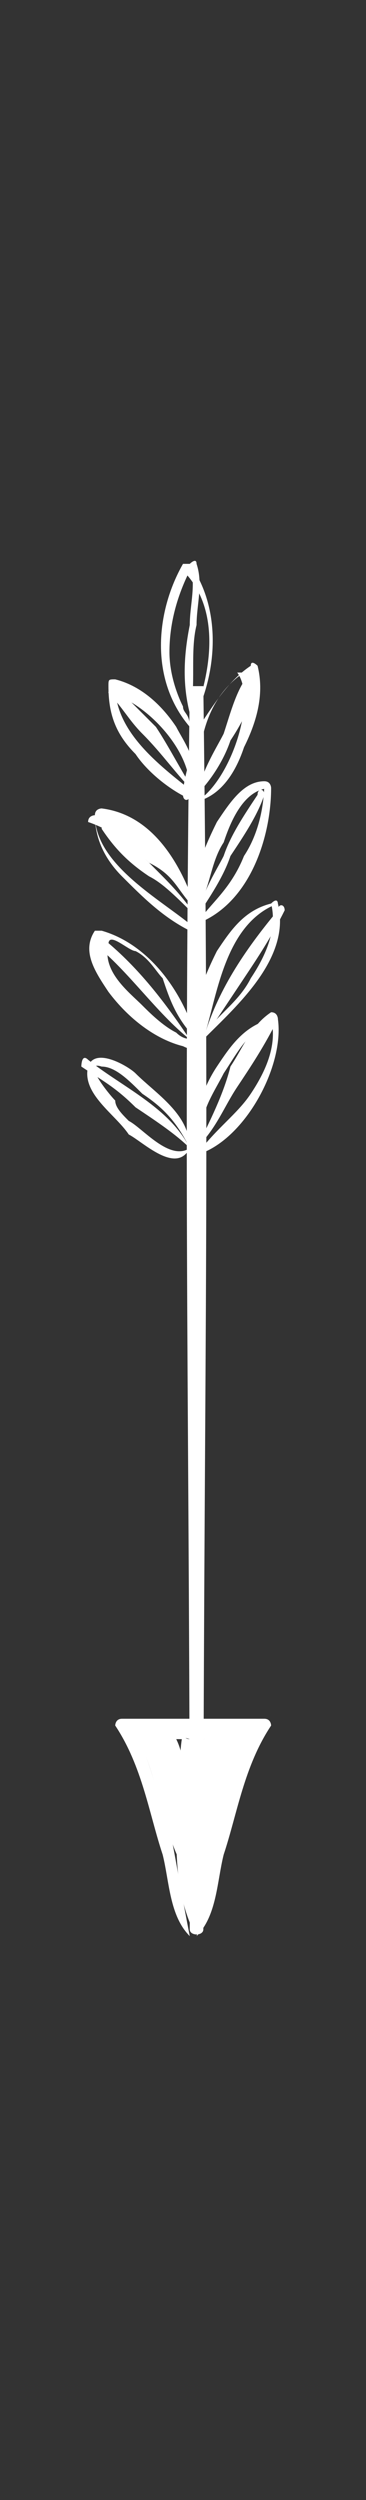 <?xml version="1.0" encoding="utf-8"?>
<!-- Generator: Adobe Illustrator 24.0.0, SVG Export Plug-In . SVG Version: 6.00 Build 0)  -->
<svg version="1.1" id="Layer_1" xmlns="http://www.w3.org/2000/svg" xmlns:xlink="http://www.w3.org/1999/xlink" x="0px" y="0px"
	 viewBox="0 0 5.4 36.8" style="enable-background:new 0 0 5.4 36.8;" xml:space="preserve">
<rect x="0" y="0" width="5.4" height="36.8" fill="#333333" stroke="none"/>
<style type="text/css">
	.st0{fill:#FFFFFF;}
</style>
<g>
	<g>
		<g>
			<path class="st0" d="M2.8,10.1c-0.1,7.8,0,10.5,0,18.3c0,0.1,0.2,0.1,0.2,0c0-4.1,0-3,0-7.1c0-2,0-4,0-6.1c0-1,0-2.1,0-3.1
				c0-0.5,0-0.9,0-1.4c0-0.2,0-0.4,0-0.5S2.8,10.1,2.8,10.1L2.8,10.1c0,0.2,0.2,0.2,0.2,0.1l0,0C3,10.1,2.8,10.1,2.8,10.1
				c0,0.3,0,0.4,0,0.6c0,0.4,0,0.8,0,1.3c0,1,0,2.1,0,3.1c0,2.1,0,4.1,0,6.2c0,4.1,0,3,0,7.1c0,0.1,0.2,0.1,0.2,0
				c0-7.8,0.1-10.5,0-18.3C2.9,10.1,2.8,10.1,2.8,10.1L2.8,10.1z"/>
		</g>
		<g>
			<path class="st0" d="M2.9,28.5c0.3-0.3,0.3-0.8,0.4-1.2C3.5,26.7,3.6,26,4,25.4c0,0,0-0.1-0.1-0.1c-0.2,0-0.4,0-0.6,0
				c-0.1,0-0.3,0-0.4,0s-0.1,0.2,0,0.1c0.1,0,0.3,0,0.5,0s0.4,0,0.5,0c0,0,0-0.1-0.1-0.1c-0.3,0.5-0.4,1.1-0.6,1.6
				C3.1,27.4,3.1,28,2.9,28.5C2.8,28.5,2.9,28.5,2.9,28.5L2.9,28.5z"/>
		</g>
		<g>
			<path class="st0" d="M3.9,25.4c-0.3-0.1-0.6-0.1-0.9,0l-0.1,0.1c0.1,0.2,0,0.5,0,0.7c0,0.3,0,0.6,0,1c0,0.3-0.2,0.8,0,1.1l0,0
				c0.1-0.2,0-0.4,0.1-0.6c0-0.2,0.1-0.5,0.1-0.7c0-0.5,0.1-1,0-1.5c0,0,0,0.1-0.1,0.1c0.3-0.1,0.5,0,0.8-0.1
				C3.9,25.5,3.9,25.4,3.9,25.4L3.9,25.4z"/>
		</g>
		<g>
			<path class="st0" d="M3,28.3c0.2-0.5,0.2-1,0.2-1.5c0-0.2,0-0.5,0-0.7s0.1-0.4,0.3-0.4c0.1,0,0.2,0,0.2-0.1l-0.1-0.1
				c-0.2,0.3-0.3,0.7-0.4,1c-0.1,0.4-0.3,0.7-0.3,1.1c0,0,0,0,0.1,0c0.2-0.2,0.3-0.6,0.4-0.9c0.1-0.4,0.2-0.8,0.4-1.2
				c0-0.1-0.1-0.1-0.1-0.1c-0.2,0.1-0.4,0-0.5,0.2C3.1,25.8,3.1,26,3,26.3c0,0.3,0,0.6,0,1C3,27.6,2.8,27.9,3,28.3L3,28.3L3,28.3z"
				/>
		</g>
		<g>
			<path class="st0" d="M3,27.5c0.1-0.3,0.2-0.5,0.2-0.8c0.1-0.3,0.2-0.6,0.3-0.9c0-0.1-0.1-0.2-0.1-0.1c-0.2,0.1-0.3,0.2-0.4,0.4
				c0.1,0,0.1,0.1,0.2,0.1c0.1-0.2,0.2-0.4,0.4-0.5c0.1-0.1,0.1-0.2-0.1-0.2s-0.3,0-0.5-0.1c0,0.1,0,0.2,0,0.2c0.1,0,0.1,0,0.2,0
				l-0.1-0.1c0,0.5-0.1,1.1-0.2,1.7H3c0.2-0.5,0.4-1.1,0.3-1.7c0-0.1-0.1-0.1-0.1-0.1H3.1c-0.1,0-0.2,0.2,0,0.2
				c0.2,0.1,0.4,0.1,0.5,0.1c0-0.1,0-0.1-0.1-0.2c-0.2,0.1-0.4,0.4-0.5,0.6c0,0.1,0.1,0.2,0.2,0.1c0.1-0.1,0.2-0.3,0.4-0.4
				c-0.1,0-0.1-0.1-0.2-0.1c-0.1,0.3-0.2,0.5-0.3,0.8C3.1,26.9,3.1,27.2,3,27.5C3,27.5,3,27.6,3,27.5L3,27.5z"/>
		</g>
		<g>
			<path class="st0" d="M2.8,28.5c-0.3-0.3-0.3-0.8-0.4-1.2c-0.2-0.6-0.3-1.3-0.7-1.9c0,0,0-0.1,0.1-0.1c0.2,0,0.4,0,0.6,0
				c0.1,0,0.3,0,0.4,0s0.1,0.2,0,0.1c-0.1,0-0.3,0-0.5,0s-0.4,0-0.5,0c0,0,0-0.1,0.1-0.1c0.3,0.5,0.4,1.1,0.6,1.6
				C2.6,27.4,2.7,28,2.8,28.5C2.9,28.5,2.9,28.5,2.8,28.5L2.8,28.5z"/>
		</g>
		<g>
			<path class="st0" d="M1.9,25.4c0.3-0.1,0.6-0.1,0.9,0l0.1,0.1c-0.1,0.2,0,0.5,0,0.7c0,0.3,0,0.6,0,1c0,0.3,0.2,0.8,0,1.1l0,0
				c-0.1-0.2,0-0.4-0.1-0.6c0-0.2-0.1-0.5-0.1-0.7c0-0.5-0.1-1,0-1.5c0,0,0,0.1,0.1,0.1c-0.3-0.1-0.5,0-0.8-0.1
				C1.8,25.5,1.8,25.4,1.9,25.4L1.9,25.4z"/>
		</g>
		<g>
			<path class="st0" d="M2.8,28.3c-0.2-0.5-0.2-1-0.2-1.5c0-0.2,0-0.5,0-0.7s-0.1-0.4-0.3-0.4c-0.1,0-0.2,0-0.2-0.1l0.1-0.1
				c0.2,0.3,0.3,0.7,0.4,1c0.1,0.4,0.3,0.7,0.3,1.1c0,0,0,0-0.1,0c-0.2-0.2-0.3-0.6-0.4-0.9c-0.1-0.4-0.2-0.8-0.4-1.2
				c0-0.1,0.1-0.1,0.1-0.1c0.2,0.1,0.4,0,0.5,0.2c0.1,0.2,0.1,0.4,0.2,0.7c0,0.3,0,0.6,0,1C2.8,27.6,2.9,27.9,2.8,28.3L2.8,28.3
				L2.8,28.3z"/>
		</g>
		<g>
			<path class="st0" d="M2.7,27.5c-0.1-0.3-0.2-0.5-0.2-0.8c-0.1-0.3-0.2-0.6-0.3-0.9c0-0.1,0.1-0.2,0.1-0.1
				c0.2,0.1,0.3,0.2,0.4,0.4c-0.1,0-0.1,0.1-0.2,0.1c-0.1-0.2-0.2-0.4-0.4-0.5C2,25.6,2,25.5,2.2,25.5s0.3,0,0.5-0.1
				c0,0.1,0,0.2,0,0.2c-0.1,0-0.1,0-0.2,0l0.1-0.1c0,0.5,0.1,1.1,0.2,1.7H2.7c-0.2-0.5-0.4-1.1-0.3-1.7c0-0.1,0.1-0.1,0.1-0.1h0.1
				c0.1,0,0.2,0.2,0,0.2c-0.2,0.1-0.4,0.1-0.5,0.1c0-0.1,0-0.1,0.1-0.2c0.2,0.1,0.4,0.4,0.5,0.6c0,0.1-0.1,0.2-0.2,0.1
				c-0.1-0.1-0.2-0.3-0.4-0.4c0.1,0,0.1-0.1,0.2-0.1c0.1,0.3,0.2,0.5,0.3,0.8C2.7,26.9,2.7,27.2,2.7,27.5
				C2.7,27.5,2.7,27.6,2.7,27.5L2.7,27.5z"/>
		</g>
	</g>
	<g>
		<path class="st0" d="M2.9,17c0.7-0.2,1.3-1.3,1.2-2c0,0,0-0.1-0.1,0c-0.4,0.1-0.6,0.4-0.8,0.7C3,16,2.8,16.5,2.9,17
			C2.8,17.1,2.9,17.1,2.9,17C3,16.9,3,16.7,3,16.5s0.2-0.5,0.3-0.7c0.2-0.3,0.4-0.7,0.8-0.8H4c0.1,0.4-0.1,0.8-0.3,1.1
			C3.5,16.4,3.2,16.6,2.9,17C2.9,16.9,2.9,17,2.9,17L2.9,17z"/>
	</g>
	<g>
		<path class="st0" d="M2.9,16.9c0.3-0.3,0.4-0.6,0.6-0.9s0.4-0.6,0.6-1c0,0,0-0.1-0.1-0.1c-0.3,0.2-0.4,0.5-0.6,0.8
			C3.3,16.1,3.1,16.5,2.9,16.9L2.9,16.9L2.9,16.9z"/>
	</g>
	<g>
		<path class="st0" d="M3,15.3c0.5-0.5,1.3-1.2,1.1-2c0,0,0-0.1-0.1,0c-0.4,0.1-0.6,0.4-0.8,0.7c-0.2,0.4-0.4,0.9-0.4,1.4
			C2.8,15.4,2.9,15.4,3,15.3c0.2-0.6,0.3-1.7,1.1-2H4c0.1,0.4-0.1,0.8-0.3,1.1C3.5,14.8,3.1,15,3,15.3C2.9,15.3,2.9,15.4,3,15.3
			L3,15.3z"/>
	</g>
	<g>
		<path class="st0" d="M3,15.3c0.2-0.3,0.4-0.6,0.6-0.9s0.4-0.6,0.6-1c0-0.1-0.1-0.1-0.1,0C3.6,14,3.2,14.6,3,15.3
			C2.9,15.3,2.9,15.3,3,15.3L3,15.3z"/>
	</g>
	<g>
		<path class="st0" d="M2.9,13.6c0.8-0.3,1.1-1.3,1.1-2c0,0,0-0.1-0.1-0.1c-0.3,0-0.5,0.3-0.7,0.6C3,12.5,2.8,13,2.8,13.4
			c0,0,0,0.1,0.1,0c0.2-0.3,0.2-0.7,0.4-1c0.1-0.3,0.3-0.8,0.7-0.8l-0.1-0.1c0,0.4-0.1,0.8-0.3,1.1C3.4,13.1,3.1,13.3,2.9,13.6
			C2.8,13.6,2.9,13.6,2.9,13.6L2.9,13.6z"/>
	</g>
	<g>
		<path class="st0" d="M2.9,13.5c0.2-0.3,0.4-0.6,0.5-0.9c0.2-0.3,0.4-0.6,0.5-0.9c0-0.1-0.1-0.1-0.1,0c-0.2,0.3-0.4,0.6-0.5,0.9
			C3.2,12.8,3,13.1,2.9,13.5L2.9,13.5L2.9,13.5z"/>
	</g>
	<g>
		<path class="st0" d="M2.9,11.8c0.4-0.1,0.6-0.5,0.7-0.8c0.2-0.4,0.3-0.8,0.2-1.2c0,0-0.1-0.1-0.1,0C3.4,10,3.2,10.3,3,10.6
			c-0.1,0.3-0.3,0.8-0.3,1.1c0,0.1,0.1,0.1,0.1,0c0.1-0.3,0.1-0.6,0.2-0.9c0.1-0.4,0.3-0.7,0.6-0.9H3.5C3.8,10.3,3.4,11.5,2.9,11.8
			C2.8,11.7,2.8,11.8,2.9,11.8L2.9,11.8z"/>
	</g>
	<g>
		<path class="st0" d="M2.9,11.7c0.2-0.2,0.4-0.5,0.5-0.8c0.2-0.3,0.4-0.7,0.4-1c0,0,0-0.1-0.1,0c-0.2,0.2-0.3,0.6-0.4,0.9
			C3.2,11,3,11.3,2.9,11.7C2.8,11.7,2.9,11.7,2.9,11.7L2.9,11.7z"/>
	</g>
	<g>
		<path class="st0" d="M2.8,10.7C3.2,10,3.3,9,2.8,8.3H2.7C2.3,9,2.2,10,2.8,10.7L2.8,10.7c0-0.2-0.1-0.2-0.1-0.3
			c-0.1-0.2-0.2-0.5-0.2-0.8c0-0.4,0.1-0.8,0.3-1.2H2.7C3.3,9,3.1,10,2.8,10.7L2.8,10.7L2.8,10.7z"/>
	</g>
	<g>
		<path class="st0" d="M2.8,10.5c0.1-0.4,0-0.9,0.1-1.3c0-0.3,0.1-0.6,0-0.9c0-0.1-0.1,0-0.1,0c0.1,0.3,0,0.6,0,0.9
			C2.7,9.7,2.7,10.1,2.8,10.5C2.8,10.6,2.8,10.6,2.8,10.5L2.8,10.5z"/>
	</g>
	<g>
		<path class="st0" d="M2.8,11.6c0.2-0.3-0.1-0.7-0.2-0.9c-0.2-0.3-0.5-0.6-0.9-0.7c-0.1,0-0.1,0-0.1,0.1c0,0.4,0.1,0.7,0.4,1
			c0.2,0.3,0.6,0.6,0.9,0.7c0.1,0,0.1-0.1,0-0.1c-0.5-0.4-1.2-0.9-1.2-1.6c0,0-0.1,0-0.1,0.1C2.1,10.3,2.8,11,2.8,11.6
			C2.7,11.6,2.8,11.6,2.8,11.6L2.8,11.6z"/>
	</g>
	<g>
		<path class="st0" d="M2.9,11.7c-0.2-0.3-0.4-0.7-0.6-1c-0.1-0.1-0.3-0.3-0.4-0.4c0-0.1-0.1-0.1-0.2-0.2c0,0-0.1,0-0.1,0.1
			c0.2,0.2,0.3,0.4,0.5,0.6C2.4,11.1,2.6,11.4,2.9,11.7C2.8,11.7,2.9,11.7,2.9,11.7L2.9,11.7z"/>
	</g>
	<g>
		<path class="st0" d="M2.9,13.4c-0.2-0.6-0.6-1.4-1.4-1.5c0,0-0.1,0-0.1,0.1c0,0.4,0.2,0.7,0.4,0.9c0.3,0.3,0.6,0.6,1,0.8
			c0,0,0.1-0.1,0-0.1c-0.5-0.4-1.4-0.9-1.4-1.6c0,0-0.1,0-0.1,0.1c0.3,0.1,0.6,0.3,0.9,0.6C2.6,12.9,2.6,13.1,2.9,13.4
			C2.8,13.4,2.9,13.4,2.9,13.4L2.9,13.4z"/>
	</g>
	<g>
		<path class="st0" d="M2.9,13.5c-0.2-0.3-0.4-0.5-0.6-0.7s-0.5-0.5-0.7-0.7c0,0-0.1,0-0.1,0.1c0.2,0.3,0.4,0.5,0.7,0.7
			C2.4,13,2.6,13.2,2.9,13.5L2.9,13.5L2.9,13.5z"/>
	</g>
	<g>
		<path class="st0" d="M2.9,15.3c-0.2-0.7-0.7-1.4-1.4-1.6H1.4c-0.2,0.3,0,0.6,0.2,0.9c0.3,0.4,0.7,0.7,1.1,0.8
			C2.9,15.5,2.9,15.4,2.9,15.3c-0.1,0-0.2,0-0.3-0.1c-0.2-0.1-0.4-0.3-0.5-0.4c-0.2-0.2-0.6-0.5-0.5-0.9C1.6,13.7,1.9,14,2,14
			c0.2,0.1,0.3,0.3,0.4,0.4C2.5,14.7,2.6,15,2.9,15.3C2.8,15.3,2.9,15.3,2.9,15.3L2.9,15.3z"/>
	</g>
	<g>
		<path class="st0" d="M2.8,15.3c-0.4-0.6-0.8-1.1-1.3-1.5c-0.1-0.1-0.2,0-0.1,0.1C1.9,14.3,2.3,14.9,2.8,15.3
			C2.8,15.4,2.9,15.4,2.8,15.3L2.8,15.3z"/>
	</g>
	<g>
		<path class="st0" d="M2.8,16.9c0-0.5-0.5-0.8-0.8-1.1c-0.1-0.1-0.6-0.4-0.7-0.1c-0.1,0.4,0.4,0.7,0.6,1
			C2.1,16.8,2.6,17.3,2.8,16.9C2.9,16.9,2.8,16.8,2.8,16.9c-0.3,0.2-0.7-0.3-0.9-0.4c-0.1-0.1-0.2-0.2-0.2-0.3
			c-0.1-0.1-0.5-0.6-0.2-0.5c0.2,0,0.4,0.2,0.6,0.4C2.4,16.3,2.6,16.5,2.8,16.9L2.8,16.9L2.8,16.9z"/>
	</g>
	<g>
		<path class="st0" d="M2.8,16.9c-0.3-0.6-1-0.9-1.5-1.3c-0.1-0.1-0.1,0.1-0.1,0.1C1.5,15.9,1.7,16,2,16.3
			C2.3,16.5,2.6,16.7,2.8,16.9C2.8,17,2.9,17,2.8,16.9L2.8,16.9z"/>
	</g>
</g>
</svg>
